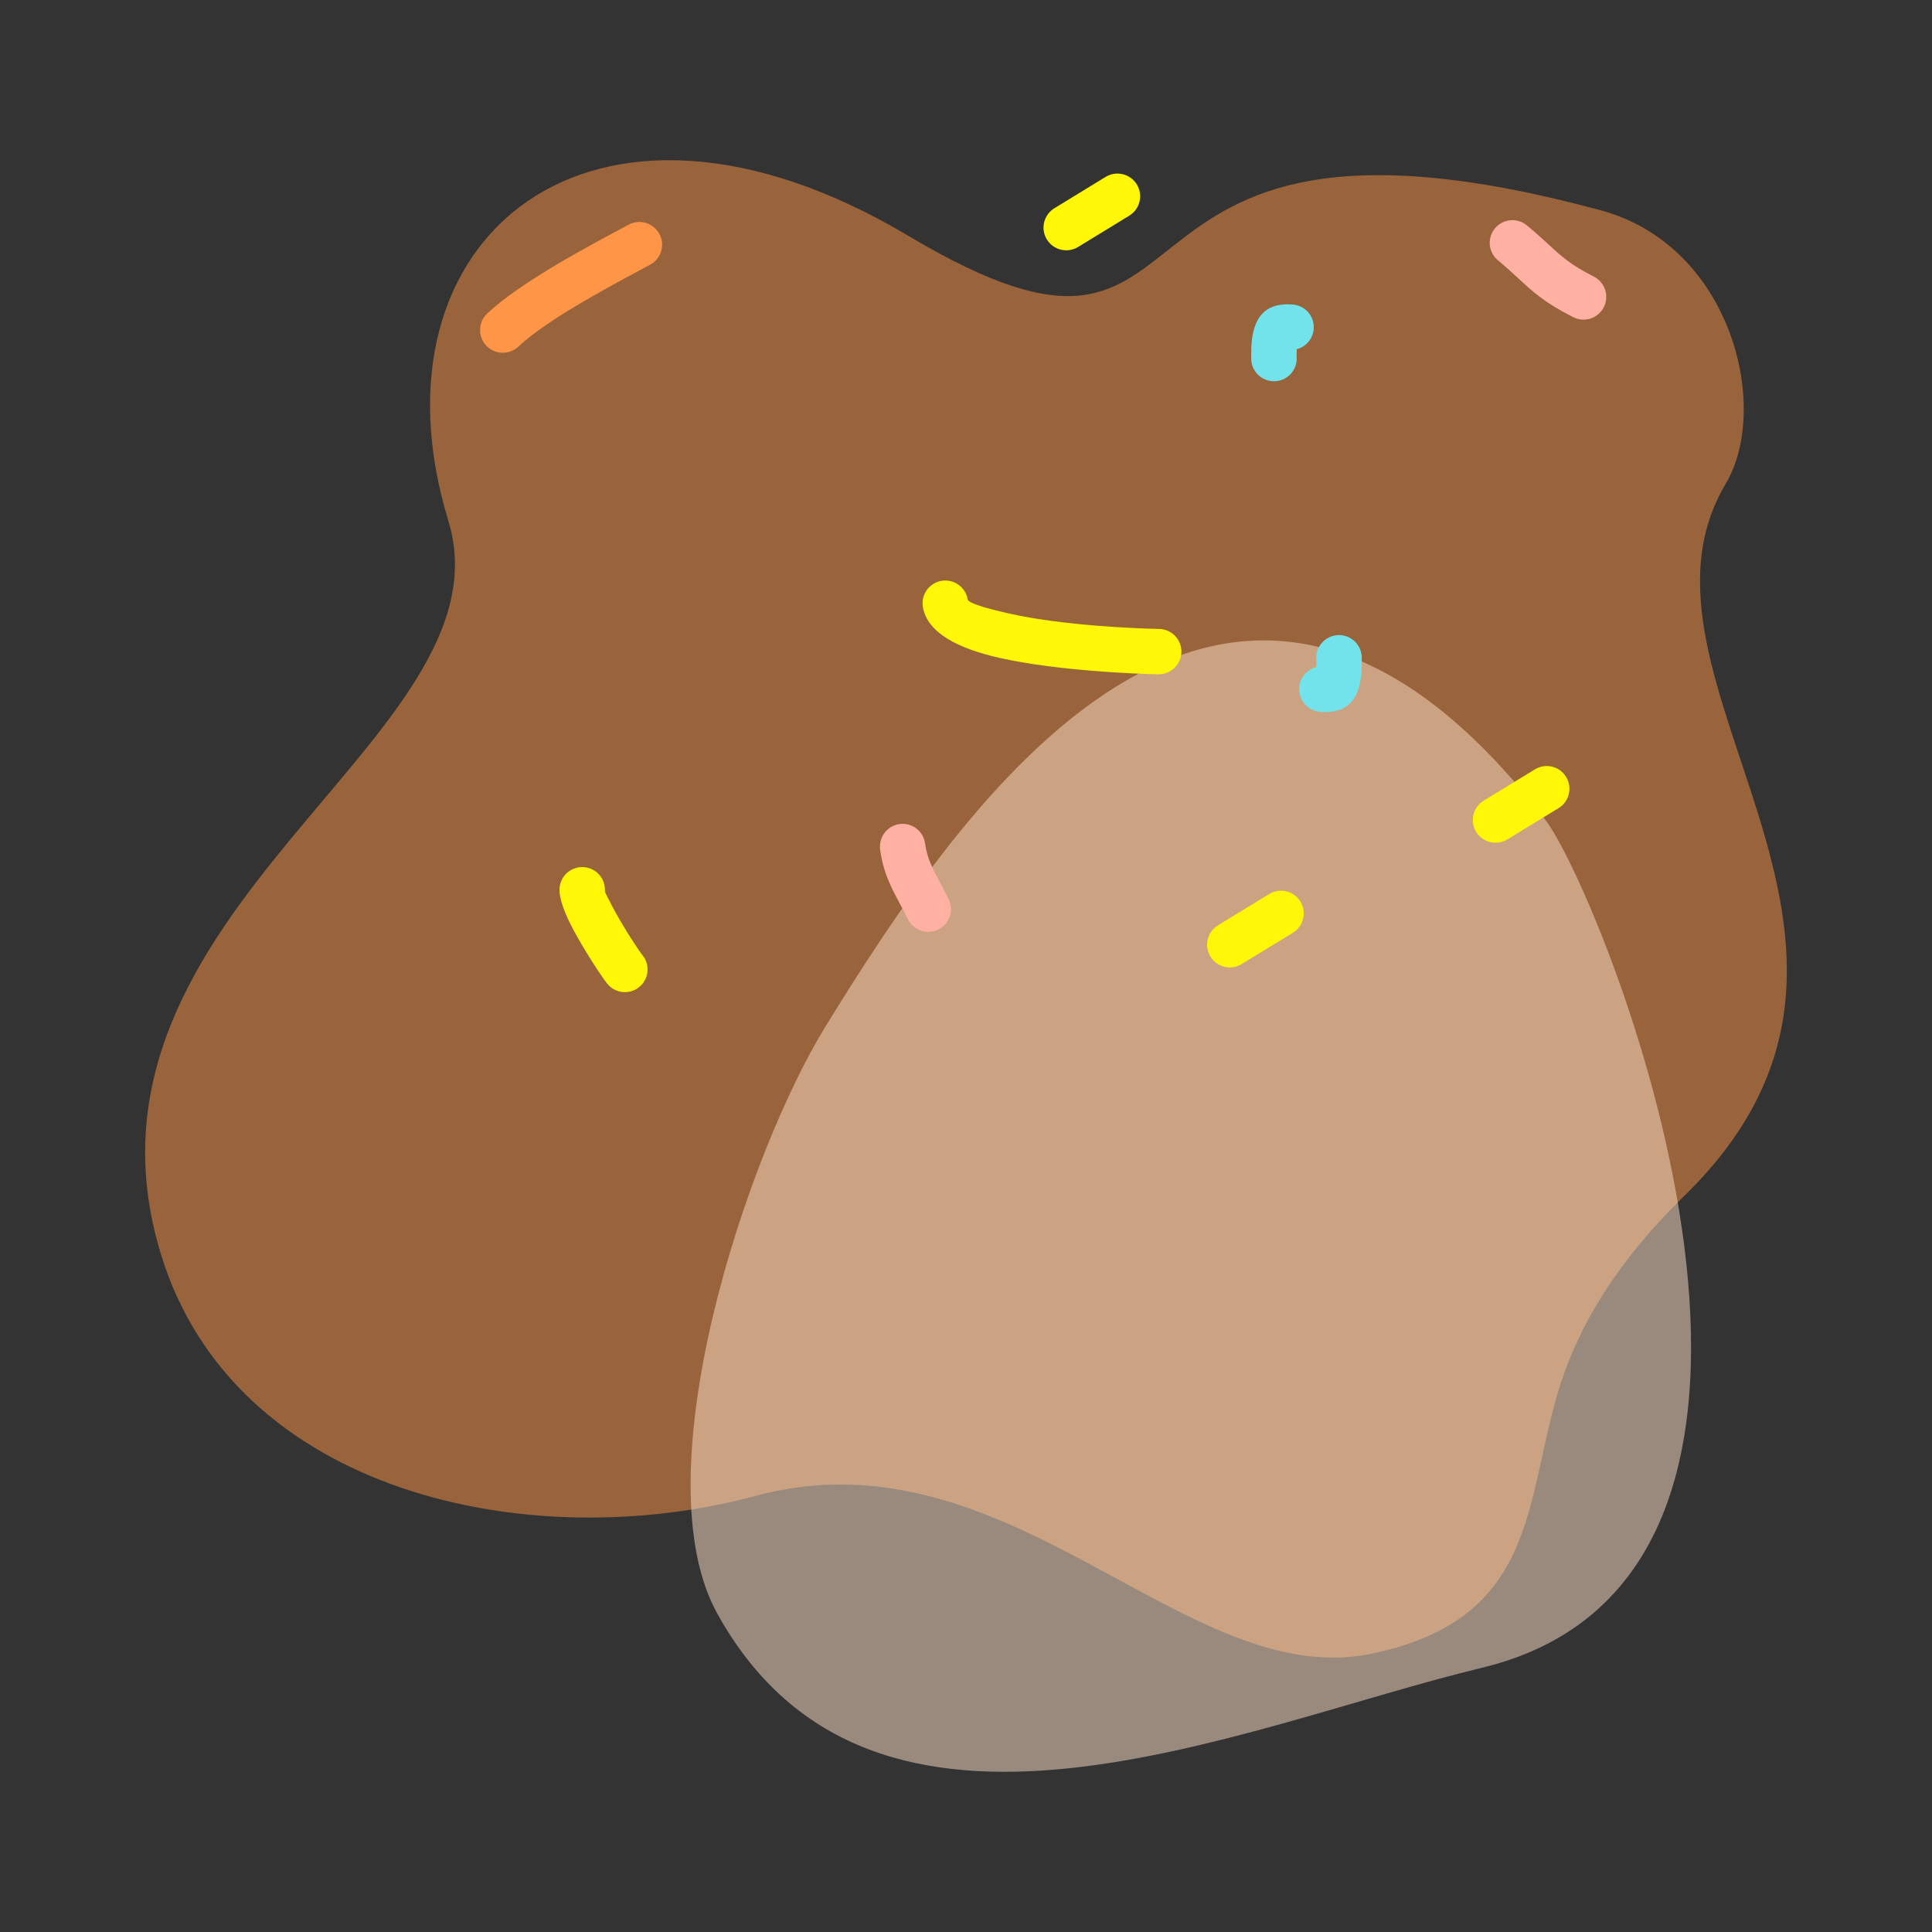 <?xml version="1.0" encoding="UTF-8"?> <!-- Creator: CorelDRAW 2019 (64-Bit) --> <svg xmlns="http://www.w3.org/2000/svg" xmlns:xlink="http://www.w3.org/1999/xlink" xml:space="preserve" width="500px" height="500px" style="shape-rendering:geometricPrecision; text-rendering:geometricPrecision; image-rendering:optimizeQuality; fill-rule:evenodd; clip-rule:evenodd" viewBox="0 0 500 500"><rect x="0" y="0" width="500" height="500" fill="#333333" stroke="none"/> <defs> <style type="text/css"> <![CDATA[ .fil5 {fill:#72E3EB} .fil3 {fill:#FEB0A3} .fil4 {fill:#FF9547} .fil1 {fill:#FFF705} .fil0 {fill:#FF9547;fill-opacity:0.502} .fil2 {fill:#FFE2C8;fill-opacity:0.502} ]]> </style> </defs> <g id="Слой_x0020_1">  <g id="_2869110221776"> <path class="fil0" d="M235.08 61.03c-82.2,-48.96 -141.35,0.77 -119.04,73.78 17.14,56.12 -101.45,100.59 -74.46,189.56 18.9,62.33 95.79,78.46 153.88,62.78 65.81,-17.76 111.09,50.75 159.37,40.85 45.82,-9.41 39.15,-43.19 50.25,-73.35 4.87,-13.23 13.62,-28.39 30.9,-45.25 67.78,-66.13 -19.76,-133.1 10.63,-184.2 11.71,-19.68 1.59,-61.61 -32.39,-70.79 -139.98,-37.84 -92.56,58.19 -179.14,6.62z"></path> <path class="fil1" d="M166.33 247.27c2.01,2.54 1.57,6.23 -0.97,8.24 -2.54,2 -6.23,1.57 -8.24,-0.97 -1.36,-1.72 -5.66,-8.19 -8.64,-13.75 -2.22,-4.15 -3.85,-8.22 -3.67,-10.9 0.22,-3.24 3.02,-5.69 6.26,-5.48 3.24,0.22 5.69,3.02 5.48,6.26 -0.02,0.22 0.97,2.15 2.28,4.59 2.67,4.99 6.36,10.57 7.5,12.01z"></path> <path class="fil2" d="M400.45 212.85c-82.28,-108.21 -151.93,-3.82 -186.76,52.72 -20.42,33.14 -48.02,116.05 -28.03,152.08 40.5,73.01 135.34,29.02 197.85,13.97 100.31,-24.17 33.68,-194.36 16.94,-218.77z"></path> <path class="fil3" d="M245.52 232.73c1.41,2.93 0.19,6.44 -2.74,7.85 -2.92,1.41 -6.43,0.18 -7.84,-2.74 -0.77,-1.58 -1.42,-2.79 -2.04,-3.94 -2.32,-4.35 -4.33,-8.1 -5.12,-14.05 -0.42,-3.22 1.85,-6.17 5.06,-6.59 3.22,-0.42 6.16,1.85 6.58,5.07 0.51,3.83 2.05,6.7 3.84,10.04 0.77,1.44 1.58,2.95 2.26,4.36z"></path> <path class="fil3" d="M387.66 67.35c-2.5,-2.07 -2.84,-5.77 -0.76,-8.26 2.07,-2.49 5.77,-2.83 8.26,-0.76 2.66,2.22 4.34,3.77 5.83,5.14 3.28,3.02 5.51,5.06 11.5,8.12 2.89,1.47 4.05,5.02 2.57,7.91 -1.47,2.9 -5.01,4.06 -7.91,2.58 -7.39,-3.76 -10.11,-6.27 -14.12,-9.96 -1.57,-1.44 -3.35,-3.08 -5.37,-4.77z"></path> <path class="fil4" d="M134.13 89.72c-2.38,2.21 -6.1,2.08 -8.31,-0.3 -2.21,-2.38 -2.08,-6.1 0.3,-8.31 8.42,-7.86 24.13,-16.29 34.53,-21.87l2.04 -1.1c2.86,-1.53 6.42,-0.46 7.96,2.4 1.54,2.86 0.47,6.42 -2.39,7.96l-2.04 1.09c-9.87,5.3 -24.78,13.3 -32.09,20.13z"></path> <path class="fil1" d="M321.34 249.5c-2.77,1.69 -6.39,0.82 -8.08,-1.95 -1.69,-2.77 -0.81,-6.39 1.96,-8.08l13.26 -8.1c2.77,-1.69 6.38,-0.82 8.07,1.96 1.69,2.77 0.82,6.38 -1.95,8.07l-13.26 8.1z"></path> <path class="fil1" d="M397.24 199.11c2.77,-1.69 6.38,-0.82 8.07,1.96 1.69,2.77 0.82,6.38 -1.95,8.07l-13.26 8.1c-2.77,1.69 -6.39,0.82 -8.08,-1.95 -1.69,-2.77 -0.81,-6.39 1.96,-8.08l13.26 -8.1z"></path> <path class="fil1" d="M279 63.92c-2.77,1.69 -6.39,0.81 -8.08,-1.96 -1.69,-2.77 -0.81,-6.38 1.96,-8.07l13.25 -8.11c2.77,-1.69 6.39,-0.81 8.08,1.96 1.69,2.77 0.81,6.39 -1.96,8.08l-13.25 8.1z"></path> <path class="fil1" d="M238.84 157.08c-0.53,-3.2 1.63,-6.23 4.84,-6.76 3.2,-0.53 6.23,1.63 6.76,4.83 0.16,0.94 4.7,2.27 10.73,3.63 13.97,3.17 33.66,3.9 38.8,3.99 3.24,0.05 5.83,2.72 5.78,5.96 -0.05,3.24 -2.72,5.83 -5.97,5.78 -5.42,-0.09 -26.23,-0.88 -41.19,-4.27 -10.45,-2.36 -18.62,-6.4 -19.75,-13.16z"></path> <path class="fil5" d="M340.64 170.25c0,-3.25 2.64,-5.89 5.9,-5.89 3.25,0 5.89,2.64 5.89,5.89 0,3.81 -0.03,-0.96 -0.02,0.59 0,1.04 0.01,2.2 -0.06,3.15 -0.44,5.57 -2.47,10.88 -10.69,10.23 -3.24,-0.25 -5.66,-3.09 -5.41,-6.33 0.2,-2.57 2.02,-4.62 4.39,-5.24 0.04,-0.68 0.03,-1.25 0.03,-1.76 -0.01,-1.97 -0.03,2.78 -0.03,-0.64z"></path> <path class="fil5" d="M335.59 92.78c0,3.25 -2.64,5.89 -5.89,5.89 -3.26,0 -5.89,-2.64 -5.89,-5.89 0,-3.81 0.03,0.95 0.02,-0.59 -0.01,-1.04 -0.02,-2.2 0.06,-3.15 0.44,-5.57 2.46,-10.88 10.69,-10.23 3.24,0.25 5.66,3.09 5.4,6.33 -0.2,2.57 -2.02,4.62 -4.39,5.24 -0.03,0.68 -0.03,1.25 -0.03,1.76 0.02,1.97 0.03,-2.78 0.03,0.64z"></path> </g> </g> </svg> 